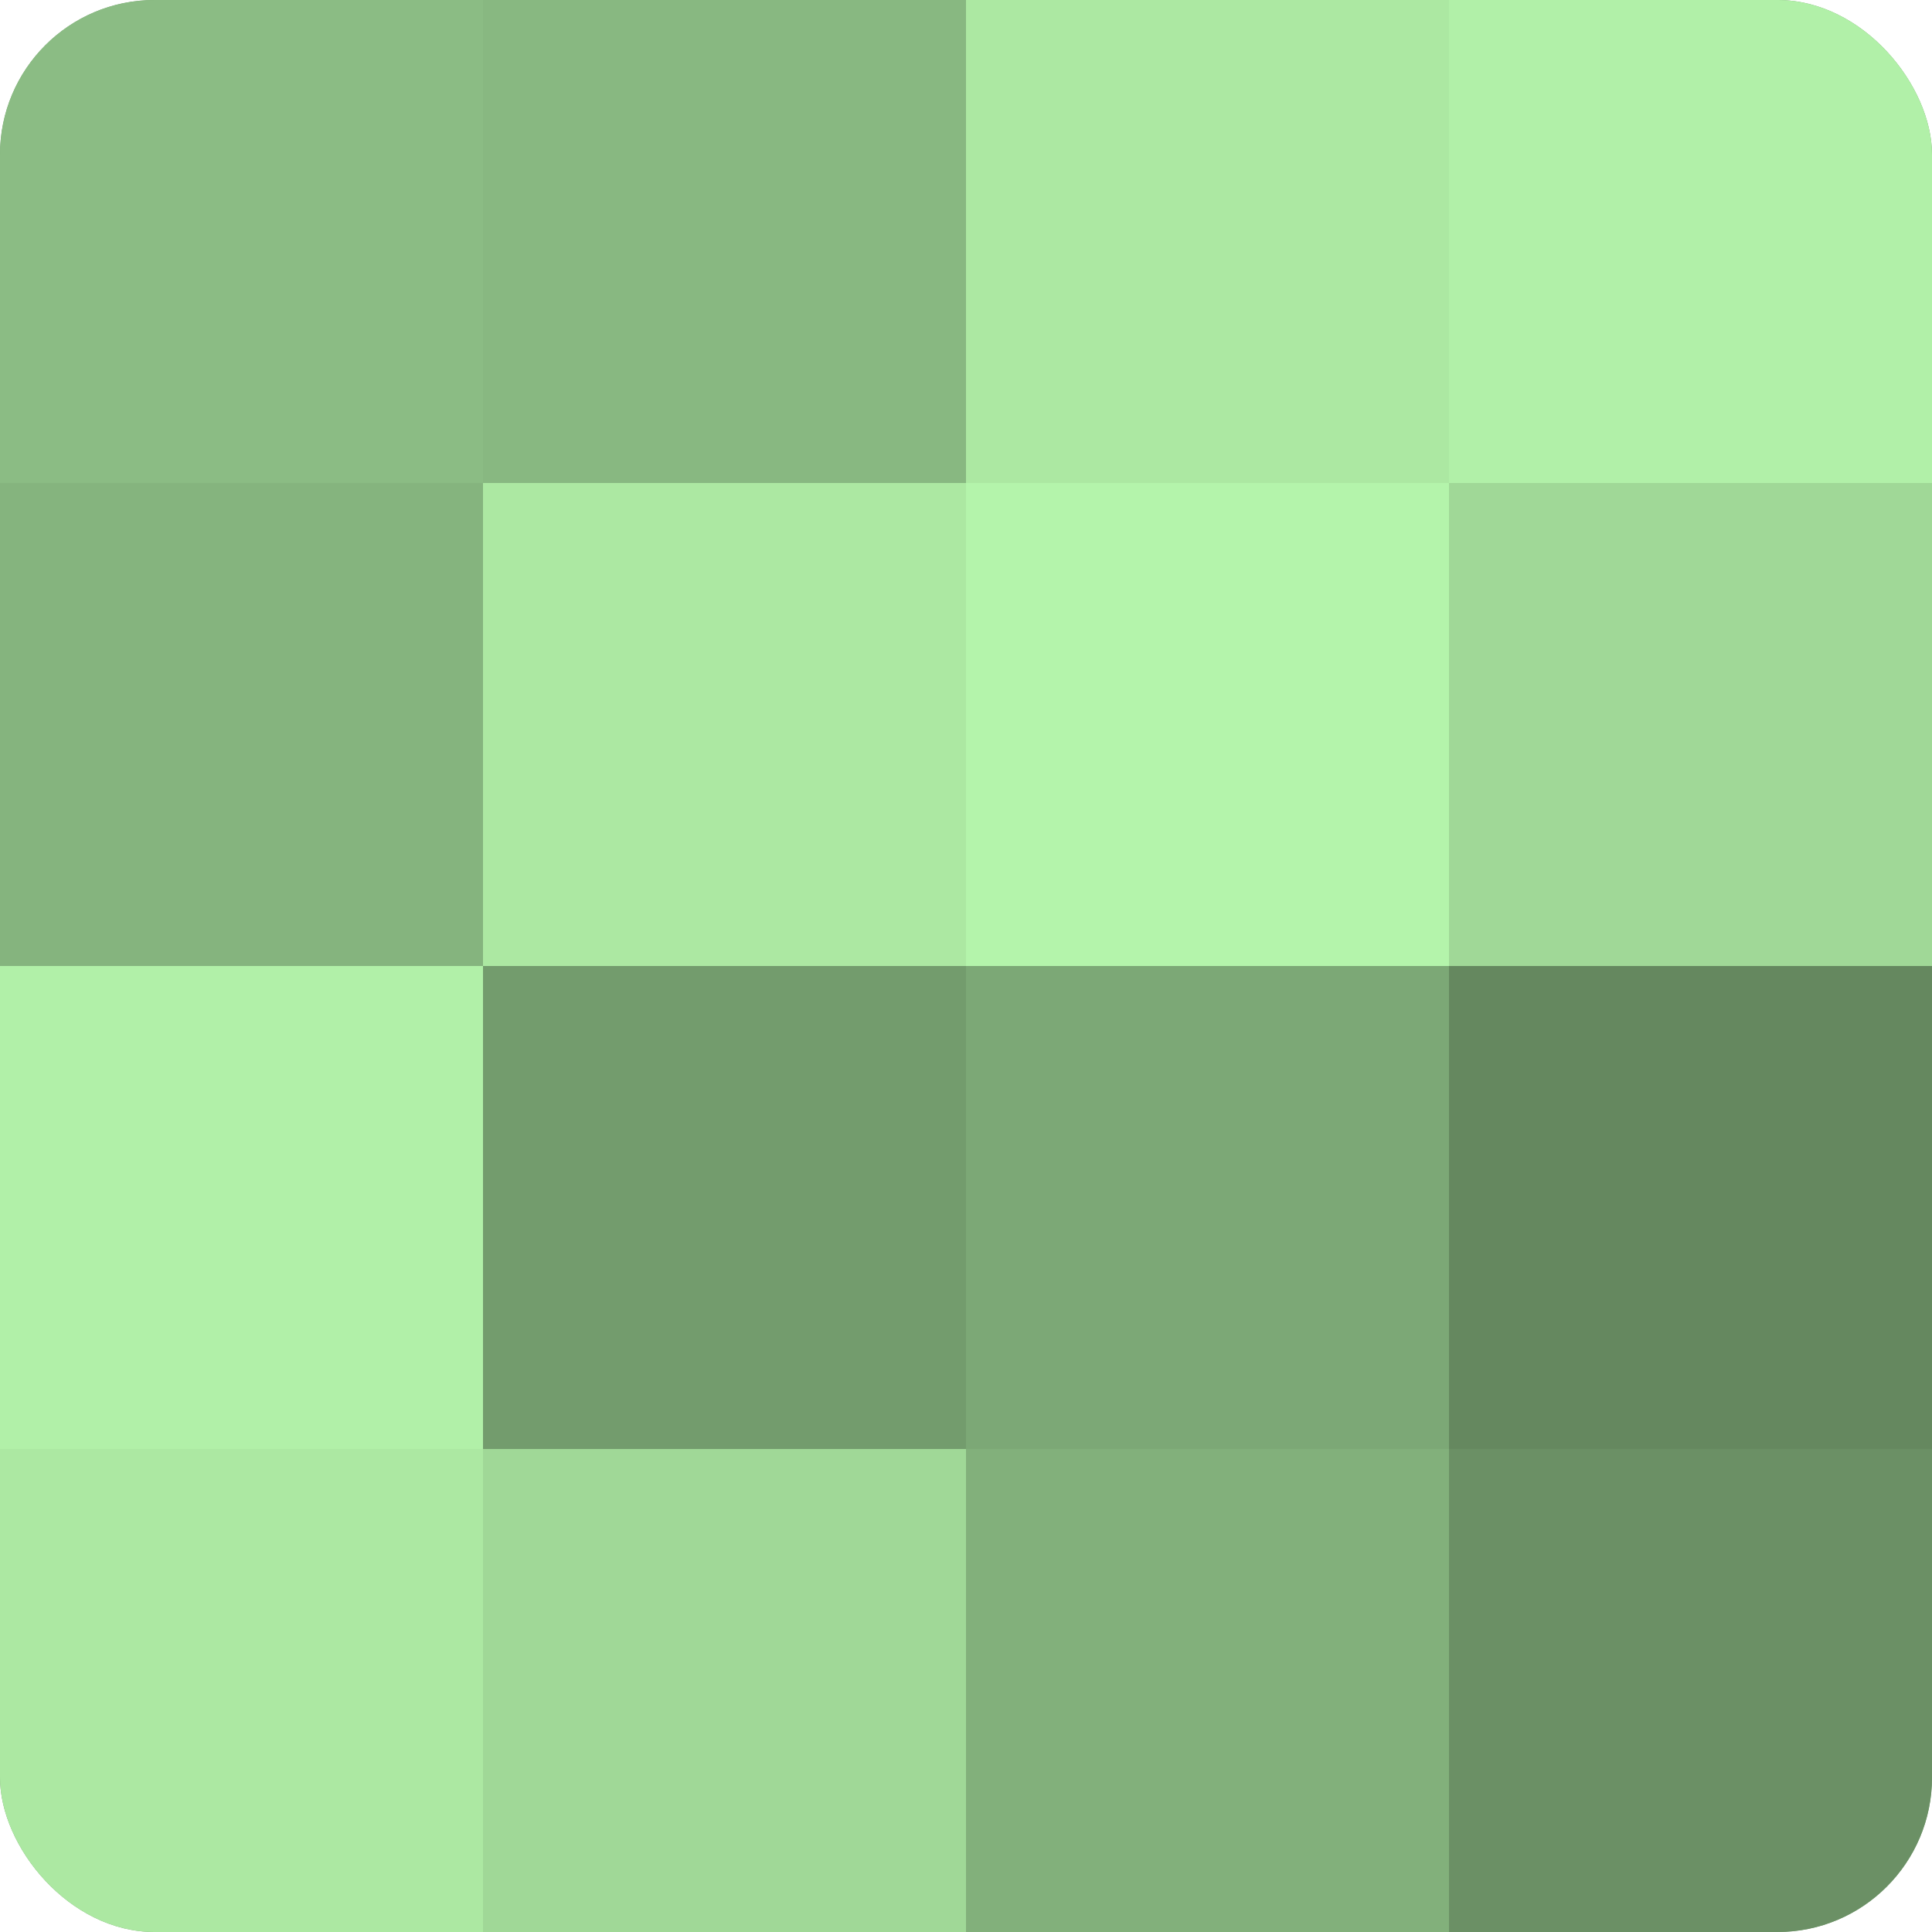 <?xml version="1.0" encoding="UTF-8"?>
<svg xmlns="http://www.w3.org/2000/svg" width="60" height="60" viewBox="0 0 100 100" preserveAspectRatio="xMidYMid meet"><defs><clipPath id="c" width="100" height="100"><rect width="100" height="100" rx="8" ry="8"/></clipPath></defs><g clip-path="url(#c)"><rect width="100" height="100" fill="#76a070"/><rect width="25" height="25" fill="#8bbc84"/><rect y="25" width="25" height="25" fill="#85b47e"/><rect y="50" width="25" height="25" fill="#b1f0a8"/><rect y="75" width="25" height="25" fill="#ace8a2"/><rect x="25" width="25" height="25" fill="#88b881"/><rect x="25" y="25" width="25" height="25" fill="#ace8a2"/><rect x="25" y="50" width="25" height="25" fill="#739c6d"/><rect x="25" y="75" width="25" height="25" fill="#a0d897"/><rect x="50" width="25" height="25" fill="#ace8a2"/><rect x="50" y="25" width="25" height="25" fill="#b4f4ab"/><rect x="50" y="50" width="25" height="25" fill="#7ca876"/><rect x="50" y="75" width="25" height="25" fill="#82b07b"/><rect x="75" width="25" height="25" fill="#b1f0a8"/><rect x="75" y="25" width="25" height="25" fill="#a0d897"/><rect x="75" y="50" width="25" height="25" fill="#65885f"/><rect x="75" y="75" width="25" height="25" fill="#6b9065"/></g></svg>
